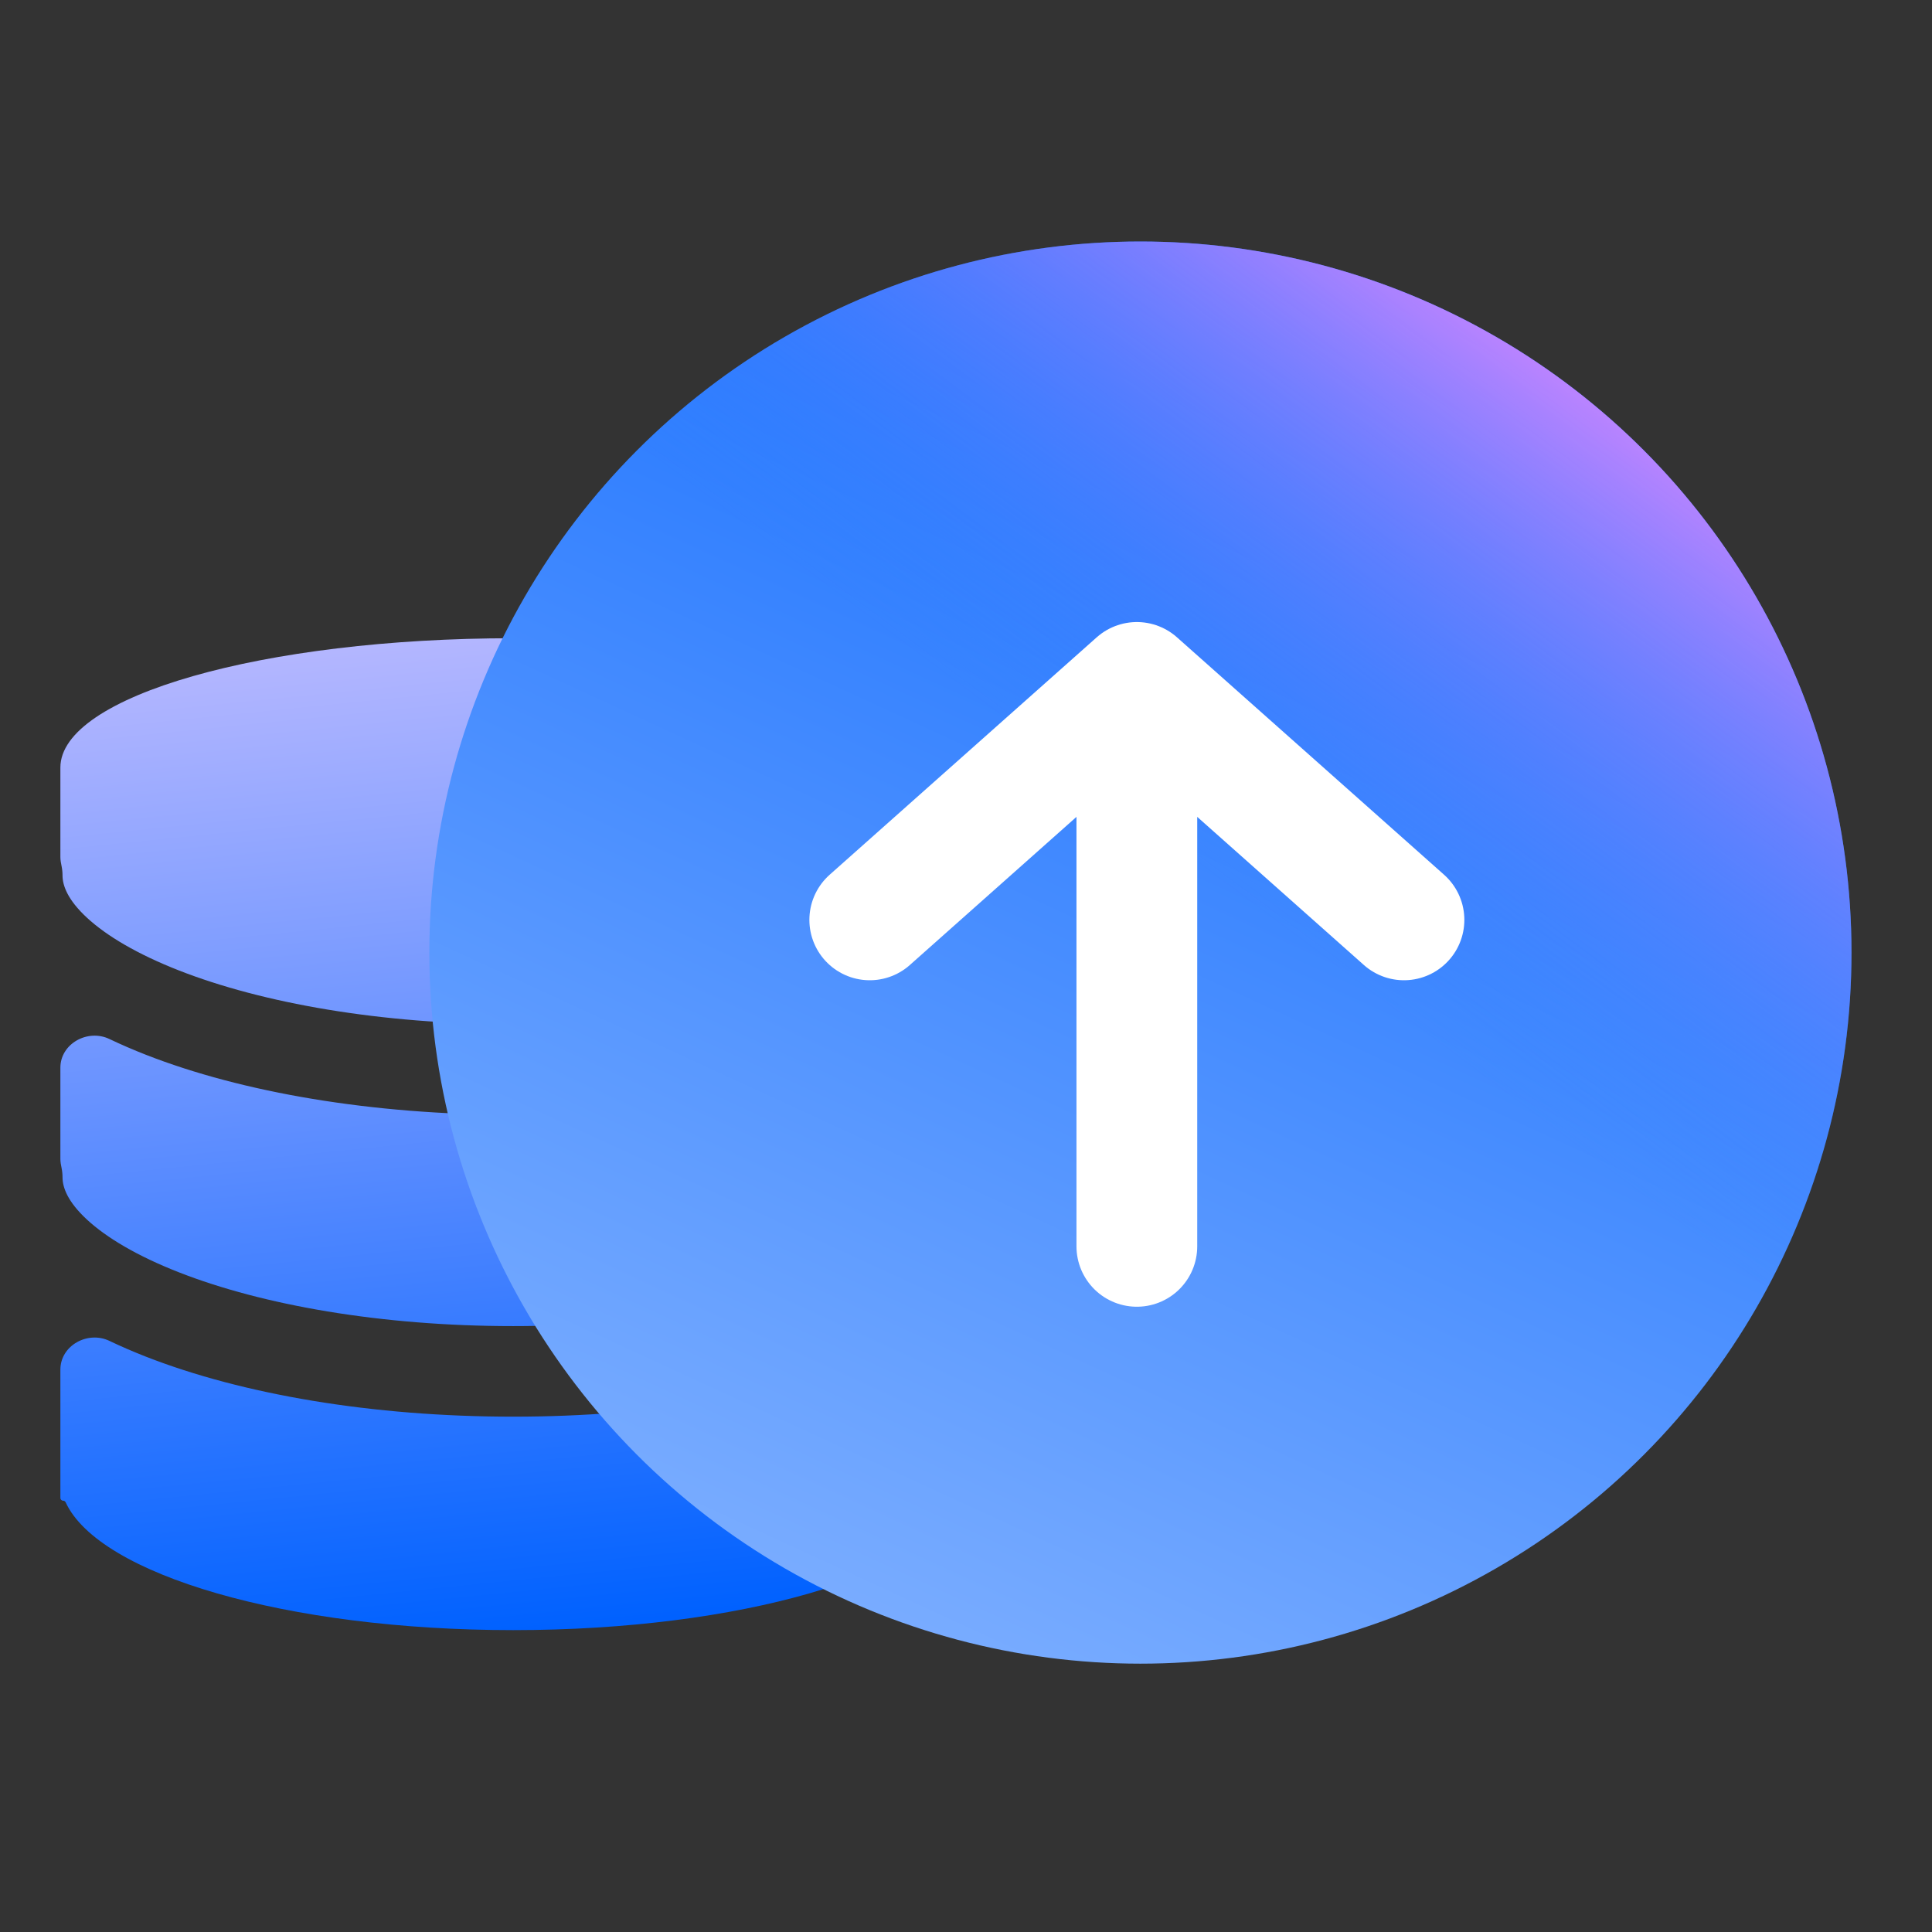 <svg width="72" height="72" viewBox="0 0 72 72" fill="none" xmlns="http://www.w3.org/2000/svg">
<rect x="0" y="0" width="72" height="72" fill="#333333" stroke="none"/>
<g clip-path="url(#clip0_1715_59214)">
<path fill-rule="evenodd" clip-rule="evenodd" d="M2.25 28.605V28.607V31.933C2.25 32.05 2.271 32.165 2.295 32.279C2.318 32.391 2.33 32.506 2.33 32.625C2.33 32.996 2.516 33.53 3.241 34.201C3.969 34.874 5.114 35.558 6.671 36.167C9.775 37.382 14.177 38.17 19.125 38.17C24.073 38.17 28.475 37.382 31.579 36.167C33.136 35.558 34.281 34.874 35.009 34.201C35.734 33.53 35.92 32.996 35.92 32.625C35.92 32.507 35.932 32.391 35.955 32.279C35.979 32.165 36 32.05 36 31.933V28.607V28.605C35.998 25.943 28.444 23.785 19.125 23.785C9.806 23.785 2.252 25.943 2.25 28.605ZM34.393 39.051C34.393 38.862 34.191 38.712 34.02 38.792C33.63 38.975 33.226 39.147 32.809 39.31C29.223 40.713 24.385 41.545 19.125 41.545C13.865 41.545 9.027 40.713 5.441 39.31C4.97 39.126 4.515 38.929 4.078 38.721C3.268 38.333 2.25 38.894 2.25 39.792V43.183C2.25 43.3 2.271 43.415 2.295 43.529C2.318 43.641 2.33 43.756 2.33 43.875C2.33 44.246 2.516 44.78 3.241 45.451C3.969 46.124 5.114 46.808 6.671 47.417C9.775 48.632 14.177 49.42 19.125 49.42C24.073 49.42 28.475 48.632 31.579 47.417C33.136 46.808 34.281 46.124 35.009 45.451C35.734 44.78 35.92 44.246 35.92 43.875C35.92 43.757 35.932 43.641 35.955 43.529C35.979 43.415 36 43.3 36 43.183V42.12C36 41.644 35.681 41.238 35.307 40.941C34.75 40.5 34.393 39.817 34.393 39.051ZM2.25 55.125V51.042C2.25 50.144 3.268 49.583 4.078 49.971C4.515 50.179 4.97 50.376 5.441 50.56C9.027 51.963 13.865 52.795 19.125 52.795C24.385 52.795 29.223 51.963 32.809 50.56C33.28 50.376 33.736 50.179 34.172 49.971C34.982 49.583 36 50.144 36 51.042V55.125V55.824C36 55.881 35.954 55.927 35.898 55.927C35.856 55.927 35.82 55.95 35.803 55.988C34.557 58.685 27.565 60.75 19.125 60.75C10.685 60.75 3.693 58.685 2.447 55.988C2.43 55.95 2.394 55.927 2.353 55.927C2.296 55.927 2.25 55.881 2.25 55.824V55.125Z" fill="url(#paint0_linear_1715_59214)"/>
<circle cx="42.5" cy="35.5" r="26.5" fill="url(#paint1_linear_1715_59214)"/>
<circle cx="42.5" cy="35.5" r="26.5" fill="url(#paint2_linear_1715_59214)"/>
<path d="M32.413 34.281L42.367 25.432M42.367 25.432L52.322 34.281M42.367 25.432L42.367 46.448" stroke="white" stroke-width="4.5" stroke-linecap="round" stroke-linejoin="round"/>
</g>
<defs>
<linearGradient id="paint0_linear_1715_59214" x1="33.404" y1="59.43" x2="29.683" y2="22.535" gradientUnits="userSpaceOnUse">
<stop stop-color="#0061FF"/>
<stop offset="1" stop-color="#B3B6FF"/>
</linearGradient>
<linearGradient id="paint1_linear_1715_59214" x1="59.209" y1="4.324" x2="31.512" y2="64.467" gradientUnits="userSpaceOnUse">
<stop stop-color="#0061FF"/>
<stop offset="1" stop-color="#81B1FF"/>
</linearGradient>
<linearGradient id="paint2_linear_1715_59214" x1="69.541" y1="17.534" x2="53.59" y2="38.888" gradientUnits="userSpaceOnUse">
<stop stop-color="#F588FF"/>
<stop offset="1" stop-color="#3885FF" stop-opacity="0"/>
</linearGradient>
<clipPath id="clip0_1715_59214">
<rect width="72" height="72" fill="white"/>
</clipPath>
</defs>
</svg>
